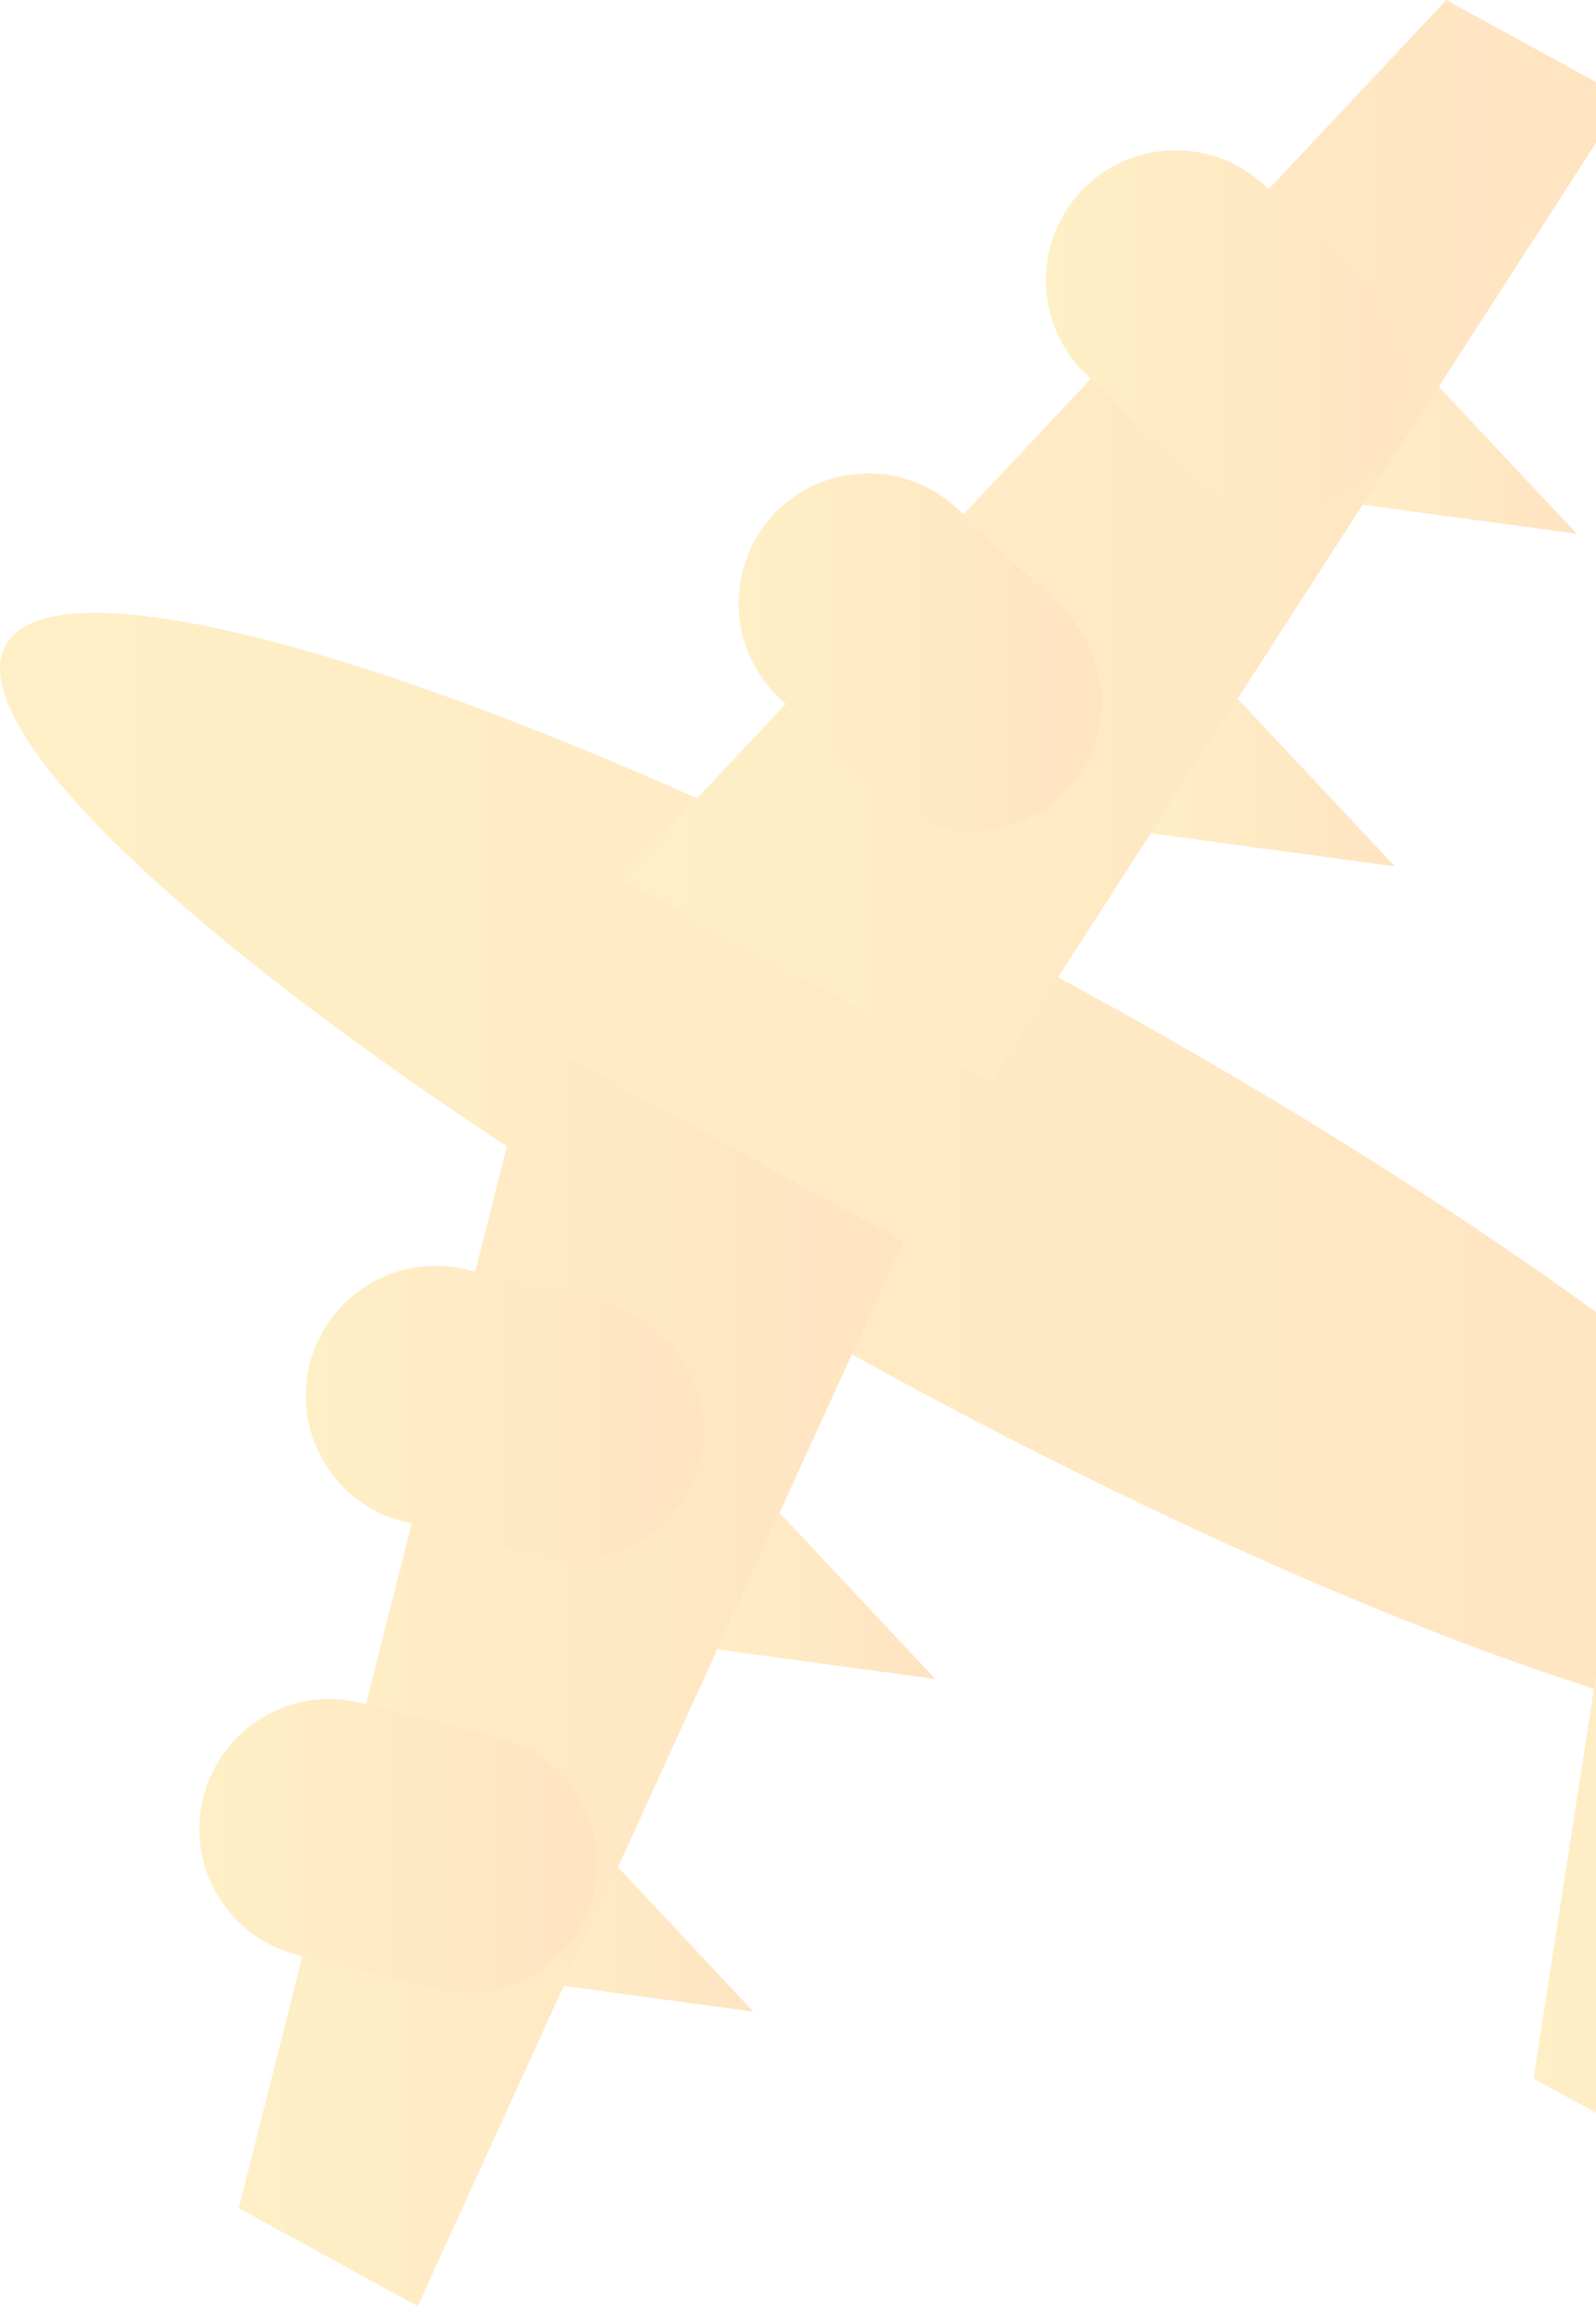 <svg xmlns="http://www.w3.org/2000/svg" width="91" height="132" viewBox="0 0 91 132" fill="none"><g opacity="0.24"><path d="M27.489 112.547L42.955 114.642L32.465 103.453L27.489 112.547Z" fill="url(#paint0_linear_13_1395)"></path><path d="M37.854 93.581L53.333 95.688L42.83 84.486L37.854 93.581Z" fill="url(#paint1_linear_13_1395)"></path><path d="M64.062 47.279L79.529 49.374L69.038 38.185L64.062 47.279Z" fill="url(#paint2_linear_13_1395)"></path><path d="M74.427 28.325L89.907 30.42L79.403 19.23L74.427 28.325Z" fill="url(#paint3_linear_13_1395)"></path><path d="M61.605 56.387C92.213 73.159 114.385 91.561 111.139 97.495C107.893 103.428 80.456 94.647 49.849 77.888C19.241 61.116 -2.931 42.714 0.316 36.78C3.562 30.847 30.998 39.628 61.605 56.387Z" fill="url(#paint4_linear_13_1395)"></path><path d="M35.435 50.089L82.462 0L92.652 5.582L56.492 61.63L35.435 50.089Z" fill="url(#paint5_linear_13_1395)"></path><path d="M60.753 45.084C57.933 48.045 53.258 48.158 50.288 45.348L44.409 39.753C41.451 36.93 41.339 32.251 44.146 29.278C46.966 26.318 51.641 26.205 54.612 29.015L60.49 34.61C63.448 37.432 63.561 42.111 60.753 45.084Z" fill="url(#paint6_linear_13_1395)"></path><path d="M78.275 26.669C75.455 29.63 70.78 29.755 67.81 26.933L61.931 21.338C58.974 18.516 58.861 13.837 61.668 10.864C64.488 7.903 69.163 7.79 72.134 10.6L78.012 16.195C80.97 19.017 81.083 23.696 78.275 26.669Z" fill="url(#paint7_linear_13_1395)"></path><path d="M30.447 59.209L13.614 125.845L23.816 131.427L51.503 70.75L30.447 59.209Z" fill="url(#paint8_linear_13_1395)"></path><path d="M39.885 83.256C40.862 79.28 38.431 75.278 34.47 74.3L26.599 72.355C22.626 71.377 18.628 73.811 17.65 77.775C16.672 81.751 19.104 85.753 23.065 86.731L30.936 88.675C34.909 89.654 38.907 87.22 39.885 83.256Z" fill="url(#paint9_linear_13_1395)"></path><path d="M33.818 107.944C34.796 103.967 32.364 99.966 28.404 98.987L20.532 97.043C16.559 96.064 12.561 98.498 11.583 102.462C10.606 106.438 13.037 110.44 16.998 111.419L24.882 113.363C28.855 114.341 32.853 111.908 33.831 107.944H33.818Z" fill="url(#paint10_linear_13_1395)"></path><path d="M91.386 93.004L87.438 118.456L92.627 121.291L102.09 98.874L91.386 93.004Z" fill="url(#paint11_linear_13_1395)"></path></g><defs><linearGradient id="paint0_linear_13_1395" x1="27.489" y1="109.088" x2="42.955" y2="109.088" gradientUnits="userSpaceOnUse"><stop stop-color="#FCBE13"></stop><stop offset="1" stop-color="#FF8C00"></stop></linearGradient><linearGradient id="paint1_linear_13_1395" x1="37.854" y1="90.128" x2="53.333" y2="90.128" gradientUnits="userSpaceOnUse"><stop stop-color="#FCBE13"></stop><stop offset="1" stop-color="#FF8C00"></stop></linearGradient><linearGradient id="paint2_linear_13_1395" x1="64.062" y1="43.82" x2="79.529" y2="43.82" gradientUnits="userSpaceOnUse"><stop stop-color="#FCBE13"></stop><stop offset="1" stop-color="#FF8C00"></stop></linearGradient><linearGradient id="paint3_linear_13_1395" x1="74.427" y1="24.866" x2="89.907" y2="24.866" gradientUnits="userSpaceOnUse"><stop stop-color="#FCBE13"></stop><stop offset="1" stop-color="#FF8C00"></stop></linearGradient><linearGradient id="paint4_linear_13_1395" x1="0" y1="67.372" x2="111.454" y2="67.372" gradientUnits="userSpaceOnUse"><stop stop-color="#FCBE13"></stop><stop offset="1" stop-color="#FF8C00"></stop></linearGradient><linearGradient id="paint5_linear_13_1395" x1="35.435" y1="31.04" x2="92.652" y2="31.04" gradientUnits="userSpaceOnUse"><stop stop-color="#FCBE13"></stop><stop offset="1" stop-color="#FF8C00"></stop></linearGradient><linearGradient id="paint6_linear_13_1395" x1="42.113" y1="37.256" x2="62.786" y2="37.256" gradientUnits="userSpaceOnUse"><stop stop-color="#FCBE13"></stop><stop offset="1" stop-color="#FF8C00"></stop></linearGradient><linearGradient id="paint7_linear_13_1395" x1="59.636" y1="18.843" x2="80.308" y2="18.843" gradientUnits="userSpaceOnUse"><stop stop-color="#FCBE13"></stop><stop offset="1" stop-color="#FF8C00"></stop></linearGradient><linearGradient id="paint8_linear_13_1395" x1="13.614" y1="95.582" x2="51.503" y2="95.582" gradientUnits="userSpaceOnUse"><stop stop-color="#FCBE13"></stop><stop offset="1" stop-color="#FF8C00"></stop></linearGradient><linearGradient id="paint9_linear_13_1395" x1="17.434" y1="80.577" x2="40.101" y2="80.577" gradientUnits="userSpaceOnUse"><stop stop-color="#FCBE13"></stop><stop offset="1" stop-color="#FF8C00"></stop></linearGradient><linearGradient id="paint10_linear_13_1395" x1="11.367" y1="105.264" x2="34.034" y2="105.264" gradientUnits="userSpaceOnUse"><stop stop-color="#FCBE13"></stop><stop offset="1" stop-color="#FF8C00"></stop></linearGradient><linearGradient id="paint11_linear_13_1395" x1="87.438" y1="107.25" x2="102.09" y2="107.25" gradientUnits="userSpaceOnUse"><stop stop-color="#FCBE13"></stop><stop offset="1" stop-color="#FF8C00"></stop></linearGradient></defs></svg>